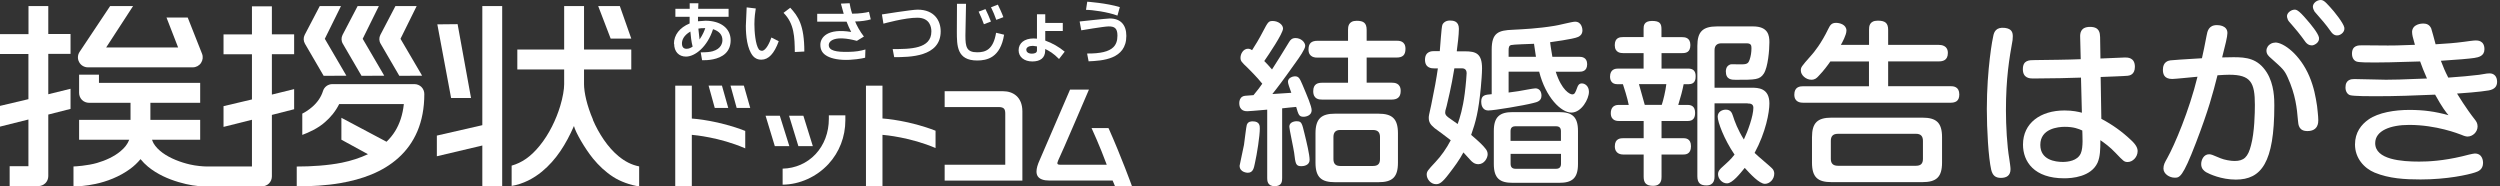 <svg width="295" height="22" viewBox="0 0 295 22" fill="none" xmlns="http://www.w3.org/2000/svg">
<rect x="0" y="0" width="295" height="22" fill="#333333" stroke="none"/>
<path d="M162.84 18.777C162.84 19.383 162.533 19.585 162.008 19.585H158.153C157.66 19.585 157.345 19.375 157.345 18.777V16.169C157.345 15.627 157.596 15.337 158.153 15.337H162.008C162.566 15.337 162.84 15.603 162.84 16.169V18.777ZM164.958 15.732C164.958 13.996 164.271 13.414 162.654 13.414H157.531C155.955 13.414 155.228 13.972 155.228 15.732V19.197C155.228 20.958 155.955 21.499 157.531 21.499H162.654C164.295 21.499 164.958 20.918 164.958 19.197V15.732ZM149.531 21.015C149.531 21.281 149.531 21.968 150.404 21.968C151.276 21.968 151.293 21.386 151.293 21.015V12.784C151.559 12.744 152.723 12.639 152.949 12.615C153.216 13.527 153.281 13.778 153.822 13.778C154.153 13.778 154.776 13.608 154.776 13.011C154.776 12.534 154.234 11.29 153.701 10.022C153.369 9.255 153.264 9.004 152.788 9.004C152.577 9.004 151.979 9.166 151.979 9.643C151.979 9.869 152.149 10.305 152.375 10.951C152.02 10.975 150.468 11.072 150.137 11.096C150.735 10.345 151.357 9.538 152.941 7.3C153.272 6.848 154.016 5.79 154.016 5.418C154.016 4.966 153.499 4.49 152.876 4.49C152.48 4.49 152.27 4.675 152.085 5.006C151.091 6.622 150.986 6.808 150.097 8.197C149.684 7.72 149.515 7.535 149.183 7.203C149.684 6.476 151.398 3.948 151.398 3.367C151.398 2.907 150.816 2.478 150.194 2.478C149.693 2.478 149.636 2.559 149.014 3.747C148.577 4.595 148.084 5.402 147.745 5.919C147.624 5.838 147.478 5.75 147.268 5.75C146.711 5.75 146.379 6.347 146.379 6.808C146.379 7.203 146.501 7.325 147.228 8.011C147.292 8.076 148.367 9.134 148.949 9.877C148.699 10.248 148.432 10.604 147.915 11.226C146.856 11.29 146.751 11.306 146.589 11.411C146.339 11.557 146.234 11.864 146.234 12.154C146.234 13.124 146.977 13.124 147.187 13.124C147.398 13.124 148.311 13.043 148.577 13.019C149.014 12.978 149.054 12.978 149.531 12.938V20.998V21.015ZM147.826 14.319C147.656 14.319 147.268 14.319 147.123 14.731C147.058 14.876 146.848 16.718 146.791 17.089C146.727 17.485 146.274 19.456 146.274 19.553C146.274 20.36 147.204 20.385 147.228 20.385C147.85 20.385 147.955 19.868 148.076 19.27C148.327 18.172 148.658 16.039 148.658 15.167C148.658 14.876 148.658 14.319 147.826 14.319ZM153.054 14.303C152.949 14.303 152.141 14.303 152.141 14.965C152.141 15.216 152.642 17.534 152.707 18.01C152.868 19.375 152.909 19.609 153.58 19.609C153.846 19.609 154.533 19.504 154.533 18.866C154.533 18.228 154.178 16.774 153.935 15.781C153.644 14.578 153.588 14.311 153.062 14.311L153.054 14.303ZM161.265 4.813V3.528C161.265 2.68 160.869 2.454 160.085 2.454C159.091 2.454 159.067 3.181 159.067 3.528V4.813H155.479C154.751 4.813 154.404 5.103 154.404 5.846C154.404 6.8 155.236 6.8 155.479 6.8H159.067V9.764H156.02C155.543 9.764 154.961 9.869 154.961 10.757C154.961 11.734 155.689 11.751 156.02 11.751H164.206C164.828 11.751 165.281 11.524 165.281 10.733C165.281 9.78 164.537 9.756 164.206 9.756H161.265V6.791H164.788C165.531 6.791 165.846 6.485 165.846 5.758C165.846 4.805 165.079 4.805 164.788 4.805H161.265V4.813Z" fill="white"/>
<path d="M178.243 16.621V15.482C178.243 15.086 178.429 14.9 178.825 14.9H183.609C184.004 14.9 184.19 15.086 184.19 15.482V16.621H178.243ZM186.202 15.442C186.202 13.745 185.475 13.229 183.98 13.229H178.485C176.99 13.229 176.271 13.77 176.271 15.442V19.359C176.271 21.079 177.014 21.572 178.485 21.572H183.98C185.475 21.572 186.202 21.071 186.202 19.359V15.442ZM184.198 19.335C184.198 19.747 183.972 19.916 183.617 19.916H178.833C178.477 19.916 178.251 19.755 178.251 19.335V18.155H184.198V19.335ZM176.029 11.113C175.245 11.177 174.784 11.217 174.784 12.001C174.784 12.268 174.849 13.035 175.633 13.035C176.295 13.035 179.859 12.437 180.901 12.162C181.419 12.041 181.895 11.912 181.895 11.274C181.895 11.169 181.871 10.426 181.168 10.426C180.918 10.426 179.487 10.717 179.18 10.757C179.018 10.781 178.21 10.902 178.016 10.919V8.455H181.621C182.388 11.5 184.215 13.285 185.419 13.285C186.623 13.285 187.495 11.67 187.495 10.838C187.495 10.151 187.019 9.844 186.663 9.844C186.356 9.844 186.211 10.03 186.106 10.345C185.895 10.927 185.815 11.137 185.524 11.137C185.257 11.137 184.279 10.676 183.576 8.463H186.356C186.663 8.463 187.285 8.423 187.285 7.575C187.285 6.727 186.598 6.703 186.356 6.703H183.18C183.18 6.638 182.994 5.685 182.914 4.982C182.994 4.958 185.653 4.627 186.211 4.36C186.356 4.296 186.728 4.11 186.728 3.577C186.728 3.407 186.647 2.559 185.855 2.559C185.499 2.559 183.802 3.012 183.406 3.052C181.499 3.367 179.754 3.448 178.509 3.512C176.812 3.577 176.02 3.86 176.02 5.855V11.121L176.029 11.113ZM178.016 6.695V5.911C178.016 5.62 178.057 5.37 178.324 5.313C178.493 5.249 180.586 5.184 181.014 5.168C181.079 5.685 181.241 6.662 181.241 6.703H178.008L178.016 6.695ZM171.899 6.032C171.98 5.41 172.15 4.126 172.15 3.399C172.15 2.487 171.487 2.422 171.091 2.422C170.453 2.422 170.243 2.834 170.202 2.923C170.081 3.213 169.952 5.531 169.895 6.032H169.232C168.982 6.032 168.15 6.032 168.15 7.05C168.15 8.068 168.982 8.068 169.232 8.068H169.669C169.483 9.352 169.273 10.515 168.885 12.381C168.618 13.56 168.594 13.689 168.594 13.891C168.594 14.367 168.739 14.674 169.281 15.119C169.548 15.32 170.897 16.298 171.188 16.548C170.687 17.517 170.049 18.414 169.386 19.117C168.457 20.11 168.352 20.239 168.352 20.611C168.352 21.112 168.804 21.733 169.451 21.733C169.822 21.733 170.154 21.604 171.002 20.474C171.624 19.666 172.222 18.858 172.683 17.986C172.804 18.115 173.41 18.794 173.556 18.939C173.717 19.108 173.992 19.375 174.445 19.375C175.132 19.375 175.544 18.664 175.544 18.196C175.544 17.929 175.422 17.719 175.342 17.614C175.051 17.219 174.614 16.782 173.596 15.918C174.138 14.384 174.469 13.14 174.736 10.345C174.8 9.699 174.881 8.601 174.881 8.068C174.881 6.307 174.154 6.056 172.853 6.056H171.923L171.899 6.032ZM172.441 8.06C172.626 8.06 173.063 8.06 173.063 8.641C173.063 8.77 172.982 9.949 172.837 11.048C172.61 12.784 172.279 13.867 172.004 14.634C171.697 14.408 171.196 14.053 170.865 13.826C170.533 13.576 170.533 13.374 170.533 13.285C170.533 13.14 170.533 13.075 170.703 12.518C170.824 11.977 171.261 10.281 171.616 8.06H172.449H172.441Z" fill="white"/>
<path d="M194.081 12.373C194.001 12.082 193.524 10.361 193.395 9.925H196.627C196.546 10.668 196.255 11.912 196.086 12.373H194.073H194.081ZM206.211 12.211C206.462 12.211 206.898 12.211 206.898 12.712C206.898 13.689 206.235 15.506 205.775 16.459C205.072 15.345 204.676 14.287 204.49 13.681C204.369 13.309 204.223 12.938 203.641 12.938C203.27 12.938 202.688 13.148 202.688 13.77C202.688 14.392 203.431 16.419 204.676 18.244C204.264 18.785 203.763 19.238 203.27 19.674C202.979 19.924 202.728 20.167 202.728 20.562C202.728 21.063 203.181 21.637 203.787 21.637C204.425 21.637 205.338 20.474 205.88 19.811C206.518 20.514 207.601 21.693 208.264 21.693C208.805 21.693 209.363 21.176 209.363 20.49C209.363 20.304 209.298 20.094 209.177 19.948C209.031 19.738 207.351 18.373 207.043 18.042C208.369 15.595 208.789 13.253 208.789 12.203C208.789 10.353 207.399 10.353 206.712 10.353H202.316V5.919C202.316 5.362 202.623 5.111 203.124 5.111H206.09C206.607 5.111 206.672 5.338 206.672 5.669C206.672 6.145 206.607 6.622 206.445 7.074C206.316 7.43 206.179 7.591 205.557 7.591H205.12C204.288 7.567 204.207 7.567 204.062 7.656C203.69 7.841 203.649 8.237 203.649 8.423C203.649 9.416 204.352 9.416 204.829 9.416C207.132 9.416 207.649 9.416 208.126 8.69C208.627 7.922 208.789 5.895 208.789 4.982C208.789 4.175 208.643 3.117 206.858 3.117H202.607C200.91 3.117 200.288 3.755 200.288 5.418V20.797C200.288 21.604 200.659 21.879 201.362 21.879C202.316 21.879 202.316 21.071 202.316 20.797V12.195H206.211V12.211ZM196.053 4.377V3.423C196.053 2.753 195.827 2.47 194.938 2.47C193.96 2.47 193.944 3.068 193.944 3.423V4.377H191.52C191.164 4.377 190.542 4.417 190.542 5.33C190.542 6.242 191.269 6.266 191.52 6.266H193.944V8.092H190.938C190.671 8.092 189.984 8.132 189.984 9.045C189.984 9.505 190.211 9.933 190.817 9.933H191.504C191.609 10.24 192.045 11.589 192.191 12.381H190.986C190.388 12.381 190.073 12.752 190.073 13.35C190.073 14.279 190.841 14.279 191.067 14.279H193.952V16.306H191.568C191.237 16.306 190.55 16.33 190.55 17.259C190.55 18.188 191.318 18.236 191.568 18.236H193.952V20.853C193.952 21.596 194.259 21.927 195.067 21.927C196.061 21.927 196.061 21.144 196.061 20.853V18.236H198.566C198.857 18.236 199.536 18.236 199.536 17.259C199.536 16.282 198.833 16.306 198.566 16.306H196.061V14.279H199.148C199.9 14.279 200.021 13.778 200.021 13.309C200.021 12.582 199.625 12.381 199.148 12.381H198.033C198.34 11.387 198.526 10.676 198.672 9.933H199.278C200.07 9.933 200.086 9.287 200.086 8.98C200.086 8.383 199.795 8.092 199.213 8.092H196.061V6.266H198.51C198.906 6.266 199.463 6.202 199.463 5.313C199.463 4.425 198.801 4.385 198.51 4.385H196.061L196.053 4.377Z" fill="white"/>
<path d="M226.907 18.753C226.907 19.294 226.656 19.561 226.098 19.561H216.87C216.288 19.561 216.038 19.27 216.038 18.753V16.621C216.038 16.144 216.223 15.789 216.87 15.789H226.098C226.656 15.789 226.907 16.08 226.907 16.621V18.753ZM217.217 5.305C217.363 5.055 217.88 4.126 217.88 3.609C217.88 2.898 217.072 2.697 216.66 2.697C216.118 2.697 215.957 2.963 215.73 3.423C214.922 5.103 214.074 6.161 213.678 6.59C212.539 7.874 212.498 7.938 212.498 8.326C212.498 8.867 213.104 9.408 213.743 9.408C214.155 9.408 214.365 9.223 214.591 8.972C215.213 8.326 215.65 7.728 215.981 7.252H220.539V10.176H212.789C212.393 10.176 211.73 10.24 211.73 11.169C211.73 12.098 212.514 12.122 212.789 12.122H230.139C230.721 12.122 231.198 11.953 231.198 11.145C231.198 10.208 230.494 10.168 230.139 10.168H222.801V7.244H228.773C229.185 7.244 229.848 7.163 229.848 6.25C229.848 5.338 229.04 5.297 228.773 5.297H222.801V3.512C222.801 2.705 222.43 2.438 221.581 2.438C220.563 2.438 220.547 3.141 220.547 3.512V5.297H217.234L217.217 5.305ZM229.161 16.185C229.161 14.464 228.474 13.883 226.842 13.883H216.118C214.478 13.883 213.815 14.48 213.815 16.185V19.189C213.815 20.926 214.502 21.491 216.118 21.491H226.842C228.482 21.491 229.161 20.91 229.161 19.189V16.185Z" fill="white"/>
<path d="M245.711 15.401C245.711 15.854 245.856 17.412 245.525 18.115C245.129 18.987 243.99 19.108 243.408 19.108C242.535 19.108 240.757 18.882 240.757 17.097C240.757 15.175 242.85 14.965 243.642 14.965C244.677 14.965 245.258 15.191 245.711 15.401ZM245.517 6.985C243.982 7.05 241.913 7.066 240.127 7.09C239.44 7.09 238.697 7.09 238.697 8.165C238.697 9.239 239.529 9.263 239.901 9.263C241.662 9.263 244.733 9.198 245.557 9.158L245.663 13.301C245.267 13.196 244.604 13.035 243.61 13.035C240.773 13.035 238.713 14.529 238.713 17.057C238.713 19.084 240.038 21.039 243.57 21.039C244.499 21.039 246.737 20.877 247.513 19.197C247.82 18.487 247.844 17.639 247.844 16.54C248.305 16.855 248.984 17.348 249.63 18.034C250.584 19.028 250.649 19.117 251.077 19.117C251.634 19.117 252.24 18.551 252.24 17.832C252.24 17.485 252.071 17.089 251.457 16.524C250.382 15.506 249.242 14.699 247.958 14.02L247.877 9.085C248.394 9.061 250.802 8.98 251.069 8.94C251.279 8.916 251.917 8.819 251.917 7.882C251.917 6.783 251.069 6.783 250.754 6.783C250.503 6.783 248.265 6.888 247.852 6.905L247.812 4.377C247.788 3.916 247.772 3.173 246.624 3.173C245.477 3.173 245.444 3.957 245.46 4.393L245.525 6.985H245.517ZM236.604 3.294C235.489 3.149 235.295 3.835 235.214 4.207C235.133 4.473 234.446 8.14 234.446 12.865C234.446 15.288 234.632 18.584 234.963 20.037C235.133 20.724 235.48 20.99 236.103 20.99C236.765 20.99 237.242 20.724 237.242 19.957C237.242 19.706 237.137 19.044 237.097 18.753C236.83 17.178 236.701 14.86 236.701 13.035C236.701 9.198 237.097 6.896 237.485 4.724C237.485 4.619 237.509 4.498 237.509 4.288C237.509 3.827 237.388 3.399 236.596 3.294H236.604Z" fill="white"/>
<path d="M260.386 4.167C260.467 3.714 260.612 2.963 261.59 2.963C261.816 2.963 262.835 3.003 262.835 3.9C262.835 4.312 262.584 5.33 262.212 6.775C263.126 6.751 263.206 6.751 263.562 6.751C265.057 6.751 266.423 6.88 267.481 8.552C268.37 9.966 268.37 11.726 268.37 12.469C268.37 19.205 266.835 21.192 263.829 21.192C262.107 21.192 260.693 20.53 260.321 20.32C260.095 20.175 259.74 19.924 259.74 19.367C259.74 18.85 260.047 18.204 260.669 18.204C260.936 18.204 261.041 18.268 262.035 18.68C262.487 18.866 263.214 18.995 263.675 18.995C264.79 18.995 265.267 18.535 265.623 17.13C266.035 15.595 266.075 13.318 266.075 12.364C266.075 9.748 265.598 8.819 263.053 8.819C262.657 8.819 262.301 8.843 261.663 8.883C261.121 11.016 260.629 12.922 259.117 16.863C257.542 20.966 257.186 20.966 256.612 20.966C255.99 20.966 255.287 20.514 255.287 19.892C255.287 19.456 255.432 19.189 255.74 18.648C256.588 17.138 258.334 13.035 259.303 9.053C258.826 9.093 256.653 9.319 256.321 9.319C255.327 9.319 255.222 8.681 255.222 8.221C255.222 7.284 255.869 7.163 256.095 7.123C256.386 7.082 257.736 7.001 259.829 6.872C259.95 6.315 260.2 5.216 260.386 4.158V4.167ZM270.099 2.535C269.994 2.414 269.906 2.212 269.873 2.026C269.784 1.55 270.302 1.21 270.625 1.154C270.94 1.097 271.166 1.113 272.201 2.325C272.645 2.826 273.55 3.924 273.639 4.425C273.736 4.982 273.162 5.297 272.896 5.346C272.79 5.362 272.411 5.402 272.063 4.974C271.805 4.611 271.409 4.078 271.134 3.747C270.988 3.553 270.237 2.697 270.099 2.535ZM268.475 5.015C269.469 5.015 271.401 6.428 272.5 8.996C273.057 10.321 273.243 11.403 273.413 12.502C273.429 12.752 273.558 13.641 273.558 14.182C273.558 14.448 273.558 15.466 272.273 15.466C271.279 15.466 271.198 14.763 271.158 14.206C271.037 12.776 270.883 11.201 269.954 9.15C269.558 8.278 269.396 8.132 267.982 6.872C267.716 6.646 267.441 6.396 267.441 5.984C267.441 5.588 267.708 5.321 267.837 5.241C268.063 5.071 268.289 5.031 268.475 5.031V5.015ZM273.122 1.372C273.041 1.227 272.952 1.049 272.928 0.887C272.855 0.459 273.283 0.088 273.679 0.015C274.108 -0.058 274.302 0.12 274.948 0.831C275.417 1.323 276.54 2.737 276.629 3.246C276.718 3.755 276.257 4.102 275.918 4.167C275.417 4.255 275.158 3.892 274.972 3.625C274.641 3.165 274.568 3.068 274.156 2.567C273.986 2.382 273.267 1.55 273.13 1.38L273.122 1.372Z" fill="white"/>
<path d="M284.621 3.819C284.621 2.802 285.801 2.777 285.93 2.777C286.302 2.777 286.674 2.882 286.884 3.359C286.948 3.545 287.239 4.603 287.401 5.225C288.767 5.144 289.639 5.079 290.738 4.934C291.045 4.893 291.878 4.772 292.128 4.772C292.355 4.772 293.163 4.772 293.163 5.806C293.163 6.614 292.476 6.759 291.959 6.84C291.417 6.921 289.987 7.05 288.023 7.171C288.354 8.019 288.476 8.334 288.896 9.158C290.14 9.077 291.716 8.932 292.524 8.827C293.542 8.657 293.559 8.657 293.769 8.657C294.31 8.657 294.658 9.029 294.658 9.651C294.658 10.192 294.367 10.539 293.68 10.668C292.751 10.838 290.302 11.024 289.93 11.04C289.995 11.145 291.013 12.825 292.047 14.125C292.169 14.287 292.355 14.521 292.355 14.909C292.355 15.611 291.748 16.112 291.175 16.112C291.029 16.112 290.819 16.072 290.431 15.902C290.1 15.781 287.506 14.739 284.274 14.739C282.1 14.739 280.273 15.401 280.273 16.895C280.273 18.842 283.401 19.068 285.453 19.068C286.528 19.068 288.257 18.987 290.536 18.446C290.908 18.341 291.837 18.115 292.031 18.115C292.985 18.115 293.001 19.092 293.001 19.213C293.001 20.021 292.419 20.231 292.047 20.352C291.239 20.619 288.775 21.176 285.623 21.176C283.781 21.176 281.914 21.071 280.209 20.369C278.964 19.852 277.89 18.664 277.89 17.049C277.89 15.619 278.633 14.691 279.506 14.085C280.669 13.277 282.593 12.97 284.298 12.97C286.003 12.97 287.328 13.156 288.92 13.592C288.613 13.221 288.177 12.679 287.344 11.169C284.855 11.274 282.787 11.355 280.273 11.355C279.756 11.355 277.72 11.355 277.324 11.234C277.073 11.169 276.766 10.878 276.766 10.321C276.766 9.368 277.469 9.328 277.825 9.328C278.423 9.328 281.001 9.408 281.534 9.408C282.609 9.408 283.005 9.392 286.383 9.263C286.011 8.431 285.785 7.833 285.575 7.252C281.841 7.357 281.534 7.373 280.249 7.373C279.522 7.373 278.399 7.373 278.092 7.268C277.825 7.187 277.534 6.896 277.534 6.339C277.534 5.346 278.277 5.346 278.738 5.346C279.215 5.346 281.332 5.37 281.768 5.37C282.496 5.37 282.746 5.37 284.96 5.289C284.71 4.417 284.629 4.11 284.629 3.795L284.621 3.819Z" fill="white"/>
<path d="M10.368 7.946H22.748C23.136 7.946 23.5 7.753 23.718 7.43C23.936 7.106 23.984 6.695 23.839 6.339L22.15 2.067H19.645L21.019 5.604H12.525L15.701 0.718H12.994L9.382 6.137C9.148 6.501 9.132 6.961 9.342 7.333C9.544 7.712 9.94 7.946 10.376 7.946H10.368Z" fill="white"/>
<path d="M38.183 8.948L40.874 8.932L38.328 4.578L40.235 0.718H37.73L35.952 4.118C35.783 4.449 35.799 4.837 35.985 5.16L38.191 8.948H38.183Z" fill="white"/>
<path d="M47.112 8.948L49.811 8.932L47.258 4.578L49.165 0.718H46.66L44.882 4.118C44.712 4.449 44.72 4.837 44.914 5.16L47.12 8.948H47.112Z" fill="white"/>
<path d="M42.651 8.948L45.343 8.932L42.797 4.578L44.704 0.718H42.199L40.421 4.118C40.252 4.449 40.26 4.837 40.453 5.16L42.66 8.948H42.651Z" fill="white"/>
<path d="M55.581 11.565L53.997 2.85L51.605 2.874L53.23 11.565H55.581Z" fill="white"/>
<path d="M74.491 4.554L73.141 0.718H70.588L72.058 4.554H74.491Z" fill="white"/>
<path d="M5.705 0.718H3.362V4.029H0V6.371H3.354V11.702L0 12.494V14.941L3.354 14.101V19.609H1.139V21.96H4.525C4.832 21.96 5.14 21.83 5.358 21.612C5.576 21.394 5.697 21.095 5.697 20.78V13.519L8.323 12.849V10.475L5.697 11.121V6.355H8.323V4.013H5.697V0.718H5.705Z" fill="white"/>
<path d="M32.074 0.75H29.73V4.062H26.376V6.404H29.73V11.734L26.376 12.526V14.973L29.73 14.133V19.642C29.73 19.642 24.631 19.642 24.316 19.642C24.001 19.642 23.12 19.577 22.409 19.407C21.342 19.165 20.073 18.689 19.176 18.026C18.724 17.695 18.36 17.316 18.126 16.92C18.045 16.782 17.996 16.637 17.94 16.492H23.621V14.141H17.746V12.13H23.621V9.78H11.677V8.811H9.334V10.959C9.334 11.266 9.455 11.573 9.673 11.791C9.891 12.009 10.198 12.13 10.505 12.13H15.402V14.141H9.334V16.492H15.241C15.241 16.492 15.241 16.492 15.241 16.508C15.047 17.009 14.699 17.453 14.206 17.857C13.471 18.471 12.437 18.947 11.443 19.23C10.328 19.553 8.881 19.642 8.671 19.642V21.992C9.245 21.992 10.085 21.951 11.281 21.701C12.574 21.427 14.085 20.869 15.378 19.916C15.815 19.593 16.219 19.213 16.582 18.777C16.849 19.108 17.148 19.407 17.471 19.674C18.562 20.57 19.863 21.128 21.059 21.483C21.649 21.661 22.223 21.79 22.732 21.871C23.241 21.951 23.685 21.992 24.065 21.992H30.91C31.217 21.992 31.524 21.863 31.742 21.645C31.96 21.427 32.082 21.12 32.082 20.813V13.56L34.708 12.889V10.515L32.082 11.161V6.396H34.708V4.053H32.082V0.75H32.074Z" fill="white"/>
<path d="M48.89 9.925H39.225C38.708 9.925 38.255 10.256 38.11 10.749C37.884 11.476 37.423 12.122 36.825 12.631C36.445 12.954 36.066 13.213 35.67 13.406V15.918C36.389 15.652 37.544 15.143 38.344 14.416C39.015 13.842 39.605 13.124 40.025 12.276H47.654C47.516 13.576 47.153 14.61 46.636 15.458C46.345 15.934 45.997 16.354 45.609 16.726L40.284 13.899V16.484L43.419 18.196C42.49 18.632 41.456 18.971 40.34 19.197C38.684 19.529 36.752 19.65 35.015 19.65V21.992C36.656 21.992 38.506 21.895 40.179 21.604C42.692 21.168 45.132 20.32 47.007 18.632C47.945 17.792 48.72 16.742 49.254 15.482C49.787 14.222 50.07 12.76 50.07 11.096C50.07 10.781 49.949 10.482 49.73 10.264C49.512 10.046 49.205 9.925 48.898 9.925H48.89Z" fill="white"/>
<path d="M56.914 14.771L51.549 15.999V18.438L56.914 17.17V21.951H59.258V0.718H56.914V14.771Z" fill="white"/>
<path d="M81.634 13.98V10.111H79.679V21.992H81.634V15.91C81.998 15.942 84.907 16.209 87.849 17.469L87.938 17.509V15.45L87.897 15.434C84.859 14.246 81.957 14.004 81.634 13.988V13.98Z" fill="white"/>
<path d="M104.132 10.111H102.184V21.992H104.132V15.91C104.495 15.942 107.453 16.209 110.395 17.469V15.425C107.356 14.238 104.455 13.996 104.132 13.98V10.111Z" fill="white"/>
<path d="M93.109 13.657L94.208 17.243H95.913L94.798 13.657H93.109Z" fill="white"/>
<path d="M92.018 13.657H90.338L91.428 17.243H93.142L92.018 13.657Z" fill="white"/>
<path d="M86.2 10.103L86.927 12.736H88.527L87.776 10.103H86.2Z" fill="white"/>
<path d="M83.614 10.103L84.341 12.736H85.933L85.19 10.103H83.614Z" fill="white"/>
<path d="M97.804 13.608V13.915V14.028C97.804 15.636 97.247 17.122 96.221 18.204C95.235 19.254 93.853 19.868 92.35 19.9V21.79C94.362 21.774 96.35 20.869 97.748 19.367C99.041 17.97 99.752 16.136 99.752 14.198V14.02V13.608H97.804Z" fill="white"/>
<path d="M118.379 10.765H111.469V12.631H117.829C118.5 12.631 118.621 12.898 118.621 13.414V19.44H111.469V21.314H120.641V13.148C120.641 11.395 119.478 10.765 118.387 10.765H118.379Z" fill="white"/>
<path d="M130.807 15.151L130.791 15.111H128.803C128.803 15.111 129.781 17.219 130.597 19.44H125.086C124.924 19.44 124.827 19.407 124.787 19.335L124.763 19.238L124.868 18.923C125.231 18.212 128.496 10.571 128.496 10.571H126.266L122.694 18.858C122.427 19.432 122.306 19.892 122.306 20.239C122.306 20.457 122.355 20.643 122.451 20.797C122.67 21.136 123.138 21.305 123.841 21.305H131.292L131.575 21.984H133.579C133.579 21.984 132.302 18.462 130.815 15.135L130.807 15.151Z" fill="white"/>
<path d="M79.549 5.168C79.549 6.089 80.099 6.678 80.947 6.678C82.006 6.678 83.469 5.54 84.139 3.44C84.867 3.682 85.246 4.11 85.246 4.732C85.246 5.031 85.133 5.75 84.091 6.048C83.76 6.137 83.428 6.17 82.685 6.178L82.847 7.106C83.412 7.123 84.81 7.074 85.61 6.299C86.014 5.911 86.216 5.386 86.216 4.748C86.216 3.351 85.053 2.446 83.242 2.446C83.242 2.446 82.451 2.511 82.362 2.511C82.362 2.398 82.362 2.01 82.362 1.986H85.974V1.041H82.386C82.386 0.928 82.41 0.387 82.41 0.387H81.384C81.384 0.387 81.384 0.928 81.384 1.041H79.695V1.986H81.376C81.376 2.091 81.376 2.721 81.376 2.769C80.204 3.254 79.525 4.118 79.525 5.168H79.549ZM83.218 3.327C83.137 3.577 82.935 4.102 82.547 4.659C82.515 4.377 82.41 3.407 82.41 3.407C82.41 3.407 82.41 3.391 82.41 3.375C82.604 3.343 82.83 3.31 83.218 3.318V3.327ZM81.465 3.722C81.505 4.215 81.578 4.942 81.731 5.499C81.562 5.612 81.335 5.758 81.02 5.758C80.656 5.758 80.471 5.548 80.471 5.12C80.471 4.732 80.665 4.183 81.465 3.722Z" fill="white"/>
<path d="M94.911 6.089C94.911 2.963 94.192 1.929 93.247 0.912L92.455 1.517C93.74 2.785 93.764 4.417 93.788 6.137L94.911 6.081V6.089Z" fill="white"/>
<path d="M91.897 4.869L91.024 4.425C90.831 5.006 90.378 5.992 89.909 5.992C89.748 5.992 89.594 5.895 89.546 5.83C89.133 5.265 89.02 3.698 89.02 2.858C89.02 2.083 89.117 1.364 89.182 1L88.107 0.871L88.01 3.052C88.01 4.207 88.156 5.758 88.843 6.598C89.012 6.8 89.319 7.042 89.837 7.042C90.685 7.042 91.356 6.331 91.889 4.869H91.897Z" fill="white"/>
<path d="M108.269 1.138C107.591 1.138 104.067 1.703 104.067 1.703L104.245 2.793C104.245 2.793 106.799 2.075 108.269 2.091C109.748 2.107 109.902 3.23 109.902 3.714C109.902 5.79 107.372 5.79 105.336 5.79L105.514 6.743C107.292 6.743 111.001 6.743 111.001 3.698C111.001 2.462 110.281 1.138 108.269 1.138Z" fill="white"/>
<path d="M118.395 2.018C118.265 1.638 117.894 0.831 117.748 0.548L116.94 0.855C117.15 1.267 117.425 1.937 117.562 2.341L118.395 2.026V2.018Z" fill="white"/>
<path d="M116.932 2.543C116.795 2.155 116.431 1.356 116.286 1.073L115.478 1.372C115.688 1.792 115.962 2.454 116.1 2.858L116.932 2.543Z" fill="white"/>
<path d="M115.3 7.139C116.455 7.139 118.047 6.824 118.484 4.094L117.538 3.868C117.207 5.887 116.27 6.17 115.308 6.17C114.055 6.17 113.918 5.54 113.918 4.199L113.991 0.451H112.924L112.908 3.706C112.908 5.394 112.908 7.139 115.308 7.139H115.3Z" fill="white"/>
<path d="M123.332 5.96V5.782C123.785 5.992 124.31 6.291 124.965 6.961L125.635 6.097C124.94 5.523 124.189 5.095 123.34 4.788V3.658H125.409V2.705H123.34V1.687H122.363C122.363 1.687 122.363 4.417 122.363 4.562C122.249 4.562 121.959 4.538 121.959 4.538C120.892 4.538 120.197 5.079 120.197 5.927C120.197 6.719 120.851 7.252 121.813 7.252C122.775 7.252 123.324 6.824 123.332 5.968V5.96ZM122.363 5.951C122.363 6.266 122.031 6.331 121.756 6.331C121.272 6.331 121.102 6.081 121.102 5.871C121.102 5.588 121.401 5.41 121.886 5.41C121.886 5.41 122.282 5.459 122.363 5.475V5.96V5.951Z" fill="white"/>
<path d="M132.132 0.839C130.589 0.362 128.294 0.201 128.294 0.201L128.149 1.162C128.892 1.162 130.718 1.412 131.858 1.84L132.141 0.839H132.132Z" fill="white"/>
<path d="M130.823 3.117C131.478 3.117 131.858 3.294 131.858 4.199C131.858 4.805 131.704 5.241 131.373 5.572C130.856 6.089 129.838 6.331 128.278 6.315L128.456 7.236C130.04 7.163 132.908 7.026 132.908 4.239C132.908 2.915 132.213 2.18 130.953 2.18C130.613 2.18 127.397 2.535 127.397 2.535L127.591 3.577C127.591 3.577 130.29 3.117 130.823 3.117Z" fill="white"/>
<path d="M97.796 5.305C97.796 4.829 98.507 4.126 101.11 4.821L101.942 4.312C101.465 3.714 101.045 2.907 100.907 2.535C101.546 2.535 102.354 2.414 102.75 2.285L102.54 1.396C102.209 1.493 101.417 1.614 100.552 1.614C100.374 1.065 100.309 0.702 100.253 0.379L99.227 0.427C99.227 0.427 99.51 1.469 99.558 1.63H96.431V2.559H99.897C100.059 2.971 100.237 3.391 100.439 3.771C97.627 3.302 96.802 4.425 96.802 5.281C96.802 5.903 97.053 6.331 97.635 6.638C98.144 6.913 99.041 7.123 100.269 7.058C101.497 6.985 102.087 6.808 102.087 6.808L102.12 5.838C101.522 6.016 100.964 6.105 100.124 6.121C98.677 6.153 97.796 5.984 97.796 5.313V5.305Z" fill="white"/>
<path d="M69.973 14.117C69.618 13.301 69.351 12.486 69.173 11.759C68.996 11.032 68.915 10.377 68.915 9.933V8.197H74.491V5.846H68.915V0.718H66.571V5.846H61.044V8.197H66.571V9.933C66.571 10.531 66.418 11.484 66.103 12.518C65.634 14.077 64.793 15.845 63.67 17.21C62.603 18.519 61.577 19.197 60.373 19.545V21.944C61.747 21.701 62.951 21.071 63.961 20.239C65.642 18.85 66.781 17.025 67.727 14.868C67.913 15.627 69.012 17.517 69.965 18.697C70.652 19.537 71.452 20.296 72.374 20.885C73.206 21.419 74.345 21.83 75.42 22V19.634C74.539 19.464 73.739 19.052 72.988 18.43C71.719 17.388 70.66 15.765 69.957 14.133L69.973 14.117Z" fill="white"/>
</svg>

